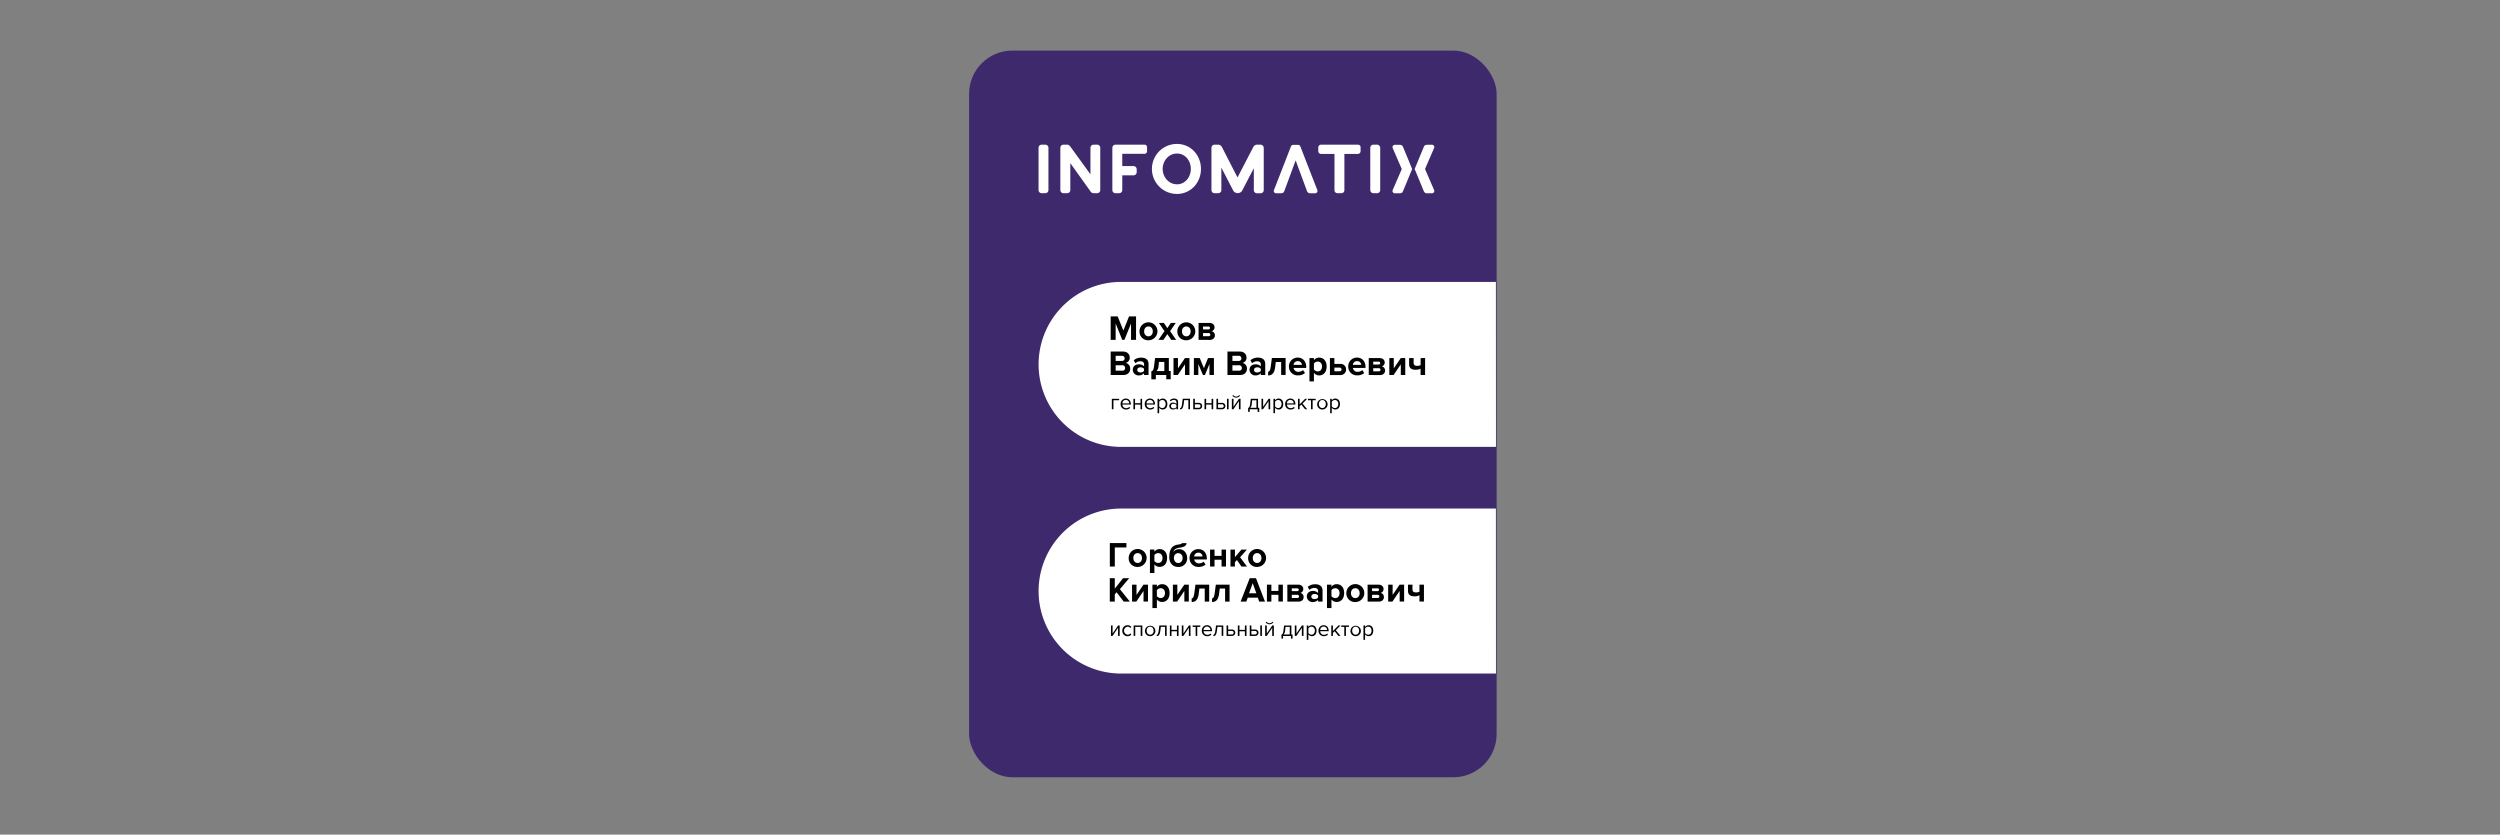 <?xml version="1.0" encoding="UTF-8"?> <svg xmlns="http://www.w3.org/2000/svg" viewBox="0 0 1920 640.96"><rect x="0" y="0" width="1920" height="640.96" fill="#808080" stroke="none"/> <defs> <style>.cls-1{fill:#3e296d;}.cls-2{fill:#fff;}.cls-3{fill:#010101;}</style> </defs> <g id="Blue"> <rect class="cls-1" x="744.26" y="38.84" width="405.15" height="558.1" rx="33.27"></rect> <path class="cls-2" d="M1148.85,216.5H861a63.36,63.36,0,0,0-63.36,63.36h0A63.36,63.36,0,0,0,861,343.21h287.9Z"></path> <path class="cls-3" d="M868.63,261V248.42L863.56,261h-1.67l-5.07-12.59V261H853V243h5.37l4.37,10.86L867.1,243h5.39v18Z"></path> <path class="cls-3" d="M875.13,254.49a6.89,6.89,0,1,1,6.88,6.84A6.6,6.6,0,0,1,875.13,254.49Zm10.22,0c0-2-1.21-3.78-3.34-3.78s-3.32,1.75-3.32,3.78,1.19,3.8,3.32,3.8S885.35,256.54,885.35,254.49Z"></path> <path class="cls-3" d="M899.51,261l-3-4.39-3,4.39h-3.8l4.61-6.68L890,248h3.82l2.7,4,2.67-4H903l-4.37,6.34,4.66,6.68Z"></path> <path class="cls-3" d="M904.2,254.49a6.89,6.89,0,1,1,6.87,6.84A6.6,6.6,0,0,1,904.2,254.49Zm10.22,0c0-2-1.22-3.78-3.35-3.78s-3.31,1.75-3.31,3.78,1.18,3.8,3.31,3.8S914.42,256.54,914.42,254.49Z"></path> <path class="cls-3" d="M920.51,261V248h8.25c2.64,0,4,1.59,4,3.34a3,3,0,0,1-2.21,3,3.22,3.22,0,0,1,2.48,3.18c0,2-1.4,3.53-4,3.53Zm8.76-9.11a1.09,1.09,0,0,0-1.21-1.11h-4.13V253h4.13A1.1,1.1,0,0,0,929.27,251.9Zm.25,5.09a1.23,1.23,0,0,0-1.35-1.21h-4.24v2.43h4.24A1.19,1.19,0,0,0,929.52,257Z"></path> <path class="cls-3" d="M853,288V270h9.47c3.42,0,5.17,2.19,5.17,4.59a4,4,0,0,1-3.1,4.12,4.36,4.36,0,0,1,3.45,4.42c0,2.7-1.8,4.86-5.23,4.86Zm10.73-12.73a1.93,1.93,0,0,0-2.1-2h-4.8v3.91h4.8A1.91,1.91,0,0,0,863.72,275.25Zm.36,7.33a2.1,2.1,0,0,0-2.32-2.1h-4.94v4.18h4.94A2,2,0,0,0,864.08,282.58Z"></path> <path class="cls-3" d="M878.61,288v-1.35a5.4,5.4,0,0,1-4.13,1.67A4.34,4.34,0,0,1,870,284c0-3.05,2.46-4.21,4.53-4.21a5.37,5.37,0,0,1,4.13,1.59v-1.75c0-1.32-1.13-2.19-2.86-2.19A5.49,5.49,0,0,0,872,279l-1.29-2.29a8.53,8.53,0,0,1,5.68-2.05c3,0,5.69,1.19,5.69,4.93V288Zm0-3.13v-1.62a3.45,3.45,0,0,0-2.75-1.13c-1.35,0-2.45.7-2.45,2s1.1,1.91,2.45,1.91A3.45,3.45,0,0,0,878.61,284.85Z"></path> <path class="cls-3" d="M884.22,285.12c1-.19,1.67-.7,2.07-3.86l.84-6.31h10.54v10h1.43v6.31h-3.42V288h-8v3.31h-3.45Zm5.5-3.64a5.48,5.48,0,0,1-1.51,3.5h6v-7h-4.13Z"></path> <path class="cls-3" d="M901.26,288V275h3.42v7.88l5.37-7.88h3.45v13h-3.42v-8.17L904.55,288Z"></path> <path class="cls-3" d="M928.87,288v-8.47L925.39,288h-1.56l-3.51-8.47V288H916.9V275h4.5l3.21,7.77,3.15-7.77h4.53v13Z"></path> <path class="cls-3" d="M942.68,288V270h9.46c3.42,0,5.18,2.19,5.18,4.59a4,4,0,0,1-3.1,4.12,4.37,4.37,0,0,1,3.45,4.42c0,2.7-1.81,4.86-5.23,4.86Zm10.73-12.73a1.94,1.94,0,0,0-2.11-2h-4.8v3.91h4.8A1.92,1.92,0,0,0,953.41,275.25Zm.35,7.33a2.1,2.1,0,0,0-2.32-2.1H946.5v4.18h4.94A2,2,0,0,0,953.76,282.58Z"></path> <path class="cls-3" d="M968.29,288v-1.35a5.4,5.4,0,0,1-4.12,1.67,4.33,4.33,0,0,1-4.53-4.31c0-3.05,2.45-4.21,4.53-4.21a5.37,5.37,0,0,1,4.12,1.59v-1.75c0-1.32-1.13-2.19-2.86-2.19a5.51,5.51,0,0,0-3.8,1.54l-1.29-2.29a8.55,8.55,0,0,1,5.69-2.05c3,0,5.68,1.19,5.68,4.93V288Zm0-3.13v-1.62a3.44,3.44,0,0,0-2.75-1.13c-1.35,0-2.45.7-2.45,2s1.1,1.91,2.45,1.91A3.44,3.44,0,0,0,968.29,284.85Z"></path> <path class="cls-3" d="M973.9,285.49c1.05,0,1.67-1.07,2.08-4.23l.83-6.31h10.54v13h-3.42V278H979.8l-.43,3.72c-.54,4.5-2.15,6.63-5.47,6.63Z"></path> <path class="cls-3" d="M989.92,281.45a6.62,6.62,0,0,1,6.74-6.82c3.88,0,6.52,2.91,6.52,7.17v.76H993.5a3.52,3.52,0,0,0,3.75,3,5.57,5.57,0,0,0,3.48-1.3l1.51,2.21a8.13,8.13,0,0,1-5.37,1.81A6.59,6.59,0,0,1,989.92,281.45Zm6.74-4.1a3.13,3.13,0,0,0-3.21,2.89h6.41A3,3,0,0,0,996.66,277.35Z"></path> <path class="cls-3" d="M1009.09,286.3v6.64h-3.43V275h3.43v1.65a5,5,0,0,1,4-2c3.35,0,5.77,2.48,5.77,6.82s-2.42,6.85-5.77,6.85A5,5,0,0,1,1009.09,286.3Zm6.23-4.85c0-2.24-1.33-3.77-3.29-3.77a3.8,3.8,0,0,0-2.94,1.48v4.61a3.9,3.9,0,0,0,2.94,1.48C1014,285.25,1015.32,283.72,1015.32,281.45Z"></path> <path class="cls-3" d="M1024.81,275v4.48h4.45a4.13,4.13,0,0,1,4.52,4.26,4.19,4.19,0,0,1-4.52,4.29h-7.88V275Zm0,7.34v2.8h3.93a1.41,1.41,0,1,0,0-2.8Z"></path> <path class="cls-3" d="M1035.46,281.45a6.63,6.63,0,0,1,6.74-6.82c3.88,0,6.52,2.91,6.52,7.17v.76H1039a3.52,3.52,0,0,0,3.75,3,5.55,5.55,0,0,0,3.48-1.3l1.51,2.21a8.09,8.09,0,0,1-5.37,1.81A6.59,6.59,0,0,1,1035.46,281.45Zm6.74-4.1a3.13,3.13,0,0,0-3.21,2.89h6.42A3,3,0,0,0,1042.2,277.35Z"></path> <path class="cls-3" d="M1051.2,288V275h8.26c2.64,0,4,1.59,4,3.35a3,3,0,0,1-2.22,3,3.24,3.24,0,0,1,2.49,3.18c0,2-1.41,3.54-4,3.54Zm8.77-9.12a1.09,1.09,0,0,0-1.22-1.1h-4.12v2.18h4.12A1.11,1.11,0,0,0,1060,278.86Zm.24,5.1a1.24,1.24,0,0,0-1.35-1.22h-4.23v2.43h4.23A1.19,1.19,0,0,0,1060.21,284Z"></path> <path class="cls-3" d="M1067,288V275h3.42v7.88l5.37-7.88h3.45v13h-3.43v-8.17l-5.53,8.17Z"></path> <path class="cls-3" d="M1085.66,275v3.54c0,1.83.95,2.42,2.76,2.42a5.74,5.74,0,0,0,2.61-.51V275h3.45v13H1091v-4.83a8.2,8.2,0,0,1-3.8.81c-3.64,0-5-1.59-5-4.29V275Z"></path> <path class="cls-3" d="M859.49,307.38h-4.37v6.92h-1.24v-8h5.61Z"></path> <path class="cls-3" d="M860.65,310.29a4,4,0,0,1,4-4.21c2.42,0,3.85,1.9,3.85,4.3v.32H862a2.82,2.82,0,0,0,2.88,2.77,3.49,3.49,0,0,0,2.48-1l.6.81a4.36,4.36,0,0,1-3.19,1.23A4,4,0,0,1,860.65,310.29Zm3.94-3.18a2.67,2.67,0,0,0-2.62,2.68h5.26A2.6,2.6,0,0,0,864.59,307.11Z"></path> <path class="cls-3" d="M870.47,314.3v-8h1.24v3.34h4.19v-3.34h1.24v8H875.9v-3.58h-4.19v3.58Z"></path> <path class="cls-3" d="M879.17,310.29a4,4,0,0,1,4-4.21c2.43,0,3.85,1.9,3.85,4.3v.32h-6.49a2.82,2.82,0,0,0,2.89,2.77,3.53,3.53,0,0,0,2.48-1l.59.81a4.32,4.32,0,0,1-3.18,1.23A4,4,0,0,1,879.17,310.29Zm3.94-3.18a2.69,2.69,0,0,0-2.63,2.68h5.27A2.61,2.61,0,0,0,883.11,307.11Z"></path> <path class="cls-3" d="M890.23,313.09v4.27H889V306.28h1.24v1.2a3.37,3.37,0,0,1,2.71-1.4c2.11,0,3.57,1.6,3.57,4.21s-1.46,4.21-3.57,4.21A3.28,3.28,0,0,1,890.23,313.09Zm5-2.8c0-1.78-1-3.09-2.57-3.09a3,3,0,0,0-2.39,1.28v3.61a3,3,0,0,0,2.39,1.3C894.23,313.39,895.19,312.06,895.19,310.29Z"></path> <path class="cls-3" d="M903.5,314.3v-.91a3.48,3.48,0,0,1-2.66,1.11,2.66,2.66,0,0,1-2.8-2.65,2.62,2.62,0,0,1,2.8-2.64,3.34,3.34,0,0,1,2.66,1.09v-1.44c0-1.08-.86-1.7-2-1.7a3.16,3.16,0,0,0-2.45,1.12l-.59-.87a4.25,4.25,0,0,1,3.21-1.33c1.69,0,3.1.77,3.1,2.71v5.51Zm0-1.69V311.1a2.67,2.67,0,0,0-2.21-1,1.77,1.77,0,1,0,0,3.51A2.7,2.7,0,0,0,903.5,312.61Z"></path> <path class="cls-3" d="M906.29,313.47c.75,0,1.21-.86,1.53-3.23l.51-4h5.58v8h-1.24v-6.92h-3.24l-.37,3c-.36,3-1.23,4.12-2.77,4.12Z"></path> <path class="cls-3" d="M917.65,306.28v3.11h3a2.46,2.46,0,1,1,0,4.91H916.4v-8Zm0,4.2v2.73h2.87a1.37,1.37,0,1,0,0-2.73Z"></path> <path class="cls-3" d="M925.07,314.3v-8h1.25v3.34h4.18v-3.34h1.25v8H930.5v-3.58h-4.18v3.58Z"></path> <path class="cls-3" d="M935.48,306.28v3.11h3a2.46,2.46,0,1,1,0,4.91h-4.25v-8Zm0,4.2v2.73h2.88a1.37,1.37,0,1,0,0-2.73Zm6.84,3.82v-8h1.25v8Z"></path> <path class="cls-3" d="M946.06,314.3v-8h1.25v6.13l4.2-6.13h1.23v8h-1.25v-6.24l-4.23,6.24Zm3.34-8.93a3.65,3.65,0,0,1-2.92-1.46l.61-.53a2.79,2.79,0,0,0,2.31,1.19,2.71,2.71,0,0,0,2.29-1.19l.62.53A3.59,3.59,0,0,1,949.4,305.37Z"></path> <path class="cls-3" d="M958.57,313.27c.75-.13,1.21-.66,1.53-3l.51-4h5.58v6.93h.93v3.13h-1.25v-2h-6.06v2h-1.24Zm2.77-2.89a4.14,4.14,0,0,1-1.16,2.83h4.76v-5.83h-3.23Z"></path> <path class="cls-3" d="M968.83,314.3v-8h1.25v6.13l4.2-6.13h1.23v8h-1.25v-6.24L970,314.3Z"></path> <path class="cls-3" d="M979.24,313.09v4.27H978V306.28h1.24v1.2a3.38,3.38,0,0,1,2.71-1.4c2.11,0,3.57,1.6,3.57,4.21s-1.46,4.21-3.57,4.21A3.28,3.28,0,0,1,979.24,313.09Zm5-2.8c0-1.78-1-3.09-2.58-3.09a3,3,0,0,0-2.39,1.28v3.61a3,3,0,0,0,2.39,1.3C983.25,313.39,984.21,312.06,984.21,310.29Z"></path> <path class="cls-3" d="M987,310.29a4,4,0,0,1,4-4.21c2.43,0,3.86,1.9,3.86,4.3v.32h-6.49a2.81,2.81,0,0,0,2.88,2.77,3.49,3.49,0,0,0,2.48-1l.59.81a4.32,4.32,0,0,1-3.18,1.23A4,4,0,0,1,987,310.29Zm3.94-3.18a2.67,2.67,0,0,0-2.62,2.68h5.26A2.61,2.61,0,0,0,991,307.11Z"></path> <path class="cls-3" d="M1002.31,314.3l-2.89-3.6L998.09,312v2.29h-1.24v-8h1.24v4.27l4.22-4.27h1.58l-3.56,3.64,3.57,4.38Z"></path> <path class="cls-3" d="M1006.85,314.3v-6.92h-2.33v-1.1h5.91v1.1h-2.34v6.92Z"></path> <path class="cls-3" d="M1011.6,310.29a4,4,0,1,1,4,4.21A3.93,3.93,0,0,1,1011.6,310.29Zm6.62,0c0-1.63-1-3.09-2.66-3.09s-2.67,1.46-2.67,3.09,1,3.1,2.67,3.1S1018.22,311.93,1018.22,310.29Z"></path> <path class="cls-3" d="M1022.8,313.09v4.27h-1.24V306.28h1.24v1.2a3.38,3.38,0,0,1,2.71-1.4c2.11,0,3.57,1.6,3.57,4.21s-1.46,4.21-3.57,4.21A3.28,3.28,0,0,1,1022.8,313.09Zm5-2.8c0-1.78-1-3.09-2.58-3.09a3,3,0,0,0-2.39,1.28v3.61a3,3,0,0,0,2.39,1.3C1026.81,313.39,1027.77,312.06,1027.77,310.29Z"></path> <path class="cls-2" d="M802.82,111.11H800a2.4,2.4,0,0,0-2.39,2.38V146a2.39,2.39,0,0,0,2.39,2.38h2.84A2.39,2.39,0,0,0,805.2,146v-32.5A2.4,2.4,0,0,0,802.82,111.11Z"></path> <path class="cls-2" d="M1057.6,111.11h-2.84a2.4,2.4,0,0,0-2.39,2.38V146a2.39,2.39,0,0,0,2.39,2.38h2.84A2.39,2.39,0,0,0,1060,146v-32.5A2.4,2.4,0,0,0,1057.6,111.11Z"></path> <path class="cls-2" d="M998.8,112.81a1.92,1.92,0,0,0-2.15-1.53h-3.19a1.94,1.94,0,0,0-2.15,1.53l-12.84,33a1.79,1.79,0,0,0,1.82,2.61h3.29c1.48,0,2.27-.4,2.78-1.7l8.7-23.52,8.69,23.52a2.54,2.54,0,0,0,2.78,1.7h3.3a1.8,1.8,0,0,0,1.81-2.61Z"></path> <path class="cls-2" d="M968.07,111.11h-2.84a2.91,2.91,0,0,0-1.53.51,3.45,3.45,0,0,0-1.14,1.25l-12.16,23.4-12-23.4a3.27,3.27,0,0,0-2.56-1.76h-3.06a2.4,2.4,0,0,0-2.39,2.38V146a2.39,2.39,0,0,0,2.39,2.38h2.84A2.39,2.39,0,0,0,938,146V128.72l9.09,17.61a4,4,0,0,0,6.93,0l8.92-17.16v16.88a2.4,2.4,0,0,0,2.39,2.38h2.84a2.4,2.4,0,0,0,2.38-2.38v-32.5A2.49,2.49,0,0,0,968.07,111.11Z"></path> <path class="cls-2" d="M1042.89,111.11H1014.6a2.15,2.15,0,0,0-2.16,2.16v2.78a2.16,2.16,0,0,0,2.16,2.16h10.28V146.1a2.27,2.27,0,0,0,2.27,2.27h3.07a2.27,2.27,0,0,0,2.27-2.27V118.21h10.28a2.16,2.16,0,0,0,2.16-2.16v-2.78A2,2,0,0,0,1042.89,111.11Z"></path> <path class="cls-2" d="M879.05,111.11H856.67a2.39,2.39,0,0,0-2.38,2.38V146a2.39,2.39,0,0,0,2.38,2.38h2.84A2.39,2.39,0,0,0,861.9,146V134.68h8.63a2.46,2.46,0,0,0,2.45-2.44V130a2.47,2.47,0,0,0-2.45-2.45H861.9v-9.43h17.15a1.89,1.89,0,0,0,1.88-1.87v-3.35A1.88,1.88,0,0,0,879.05,111.11Z"></path> <path class="cls-2" d="M842.7,111.11h-2.84a2.4,2.4,0,0,0-2.39,2.38v20.4l-15-20.68a9.55,9.55,0,0,0-1.13-1.36,2.48,2.48,0,0,0-1.76-.74h-2.84a2.4,2.4,0,0,0-2.39,2.38V146a2.39,2.39,0,0,0,2.39,2.38h2.84A2.39,2.39,0,0,0,822,146V125.31l15.68,21.93a3,3,0,0,0,.74.68,2.52,2.52,0,0,0,1.42.45h2.84A2.39,2.39,0,0,0,845,146v-32.5A2.32,2.32,0,0,0,842.7,111.11Z"></path> <path class="cls-2" d="M903.88,110.54a19.2,19.2,0,0,0,0,38.4c10.62,0,18.46-8.63,18.46-19.2S914.5,110.54,903.88,110.54Zm.06,31c-6.31,0-11-5.51-11-11.82s4.72-11.81,11-11.81,10.62,5.51,10.62,11.81S910.18,141.56,903.94,141.56Z"></path> <path class="cls-2" d="M1074.76,111.22h-3.3a1.81,1.81,0,0,0-1.82,2.62l6.93,16-6.93,16a1.79,1.79,0,0,0,1.82,2.61h3.3c1.47,0,2.27-.39,2.78-1.7l7-16.93-7-16.93C1077,111.62,1076.23,111.22,1074.76,111.22Z"></path> <path class="cls-2" d="M1094.41,129.8l6.93-16a1.79,1.79,0,0,0-1.81-2.62h-3.3c-1.48,0-2.27.4-2.78,1.71l-7,16.93,7,16.92a2.55,2.55,0,0,0,2.78,1.71h3.3a1.8,1.8,0,0,0,1.81-2.61Z"></path> <path class="cls-2" d="M1148.85,390.57H861a63.36,63.36,0,0,0-63.36,63.36h0A63.36,63.36,0,0,0,861,517.29h287.9Z"></path> <path class="cls-3" d="M852.35,435.09v-18h12.73v3.37h-8.9v14.62Z"></path> <path class="cls-3" d="M866.83,428.56a6.89,6.89,0,1,1,6.88,6.85A6.6,6.6,0,0,1,866.83,428.56Zm10.22,0c0-2-1.21-3.77-3.34-3.77s-3.32,1.75-3.32,3.77,1.19,3.8,3.32,3.8S877.05,430.61,877.05,428.56Z"></path> <path class="cls-3" d="M886.57,433.41v6.64h-3.43v-18h3.43v1.65a5,5,0,0,1,4-2c3.35,0,5.77,2.48,5.77,6.82s-2.42,6.85-5.77,6.85A5,5,0,0,1,886.57,433.41Zm6.23-4.85c0-2.24-1.33-3.77-3.29-3.77a3.8,3.8,0,0,0-2.94,1.48v4.61a3.9,3.9,0,0,0,2.94,1.48C891.47,432.36,892.8,430.83,892.8,428.56Z"></path> <path class="cls-3" d="M898,428c0-6.34,2.29-9.17,6.76-9.76,2.19-.33,2.94-.65,2.94-1.11h3.56c0,2.54-3.29,3.24-5.42,3.51-3.07.4-4.34,1.75-4.69,3.26a5.45,5.45,0,0,1,4.45-2.13c3.72,0,6.15,3.18,6.15,6.8a6.63,6.63,0,0,1-6.88,6.87C900.56,435.41,898,432.2,898,428Zm10.22.54a3.42,3.42,0,0,0-3.35-3.72c-2.13,0-3.31,1.75-3.31,3.72s1.18,3.85,3.31,3.85S908.25,430.61,908.25,428.51Z"></path> <path class="cls-3" d="M913.59,428.56a6.62,6.62,0,0,1,6.74-6.82c3.88,0,6.52,2.91,6.52,7.17v.76h-9.68a3.52,3.52,0,0,0,3.75,3,5.57,5.57,0,0,0,3.48-1.3l1.51,2.21a8.13,8.13,0,0,1-5.37,1.81A6.59,6.59,0,0,1,913.59,428.56Zm6.74-4.1a3.13,3.13,0,0,0-3.21,2.89h6.41A3,3,0,0,0,920.33,424.46Z"></path> <path class="cls-3" d="M929.33,435.09v-13h3.43v4.83h5.39v-4.83h3.42v13h-3.42v-5.21h-5.39v5.21Z"></path> <path class="cls-3" d="M953.41,435.09l-3.45-5-1.56,1.67v3.35H945v-13h3.43v5.8l4.93-5.8h4.21L952.39,428l5.31,7.12Z"></path> <path class="cls-3" d="M958.56,428.56a6.89,6.89,0,1,1,6.88,6.85A6.6,6.6,0,0,1,958.56,428.56Zm10.22,0c0-2-1.21-3.77-3.34-3.77s-3.32,1.75-3.32,3.77,1.19,3.8,3.32,3.8S968.78,430.61,968.78,428.56Z"></path> <path class="cls-3" d="M863,462.05l-5.45-7.2-1.4,1.67v5.53h-3.83v-18h3.83v8l6.36-8h4.72l-7.15,8.44,7.64,9.54Z"></path> <path class="cls-3" d="M869.42,462.05V449h3.42v7.87l5.37-7.87h3.45v13h-3.43v-8.17l-5.52,8.17Z"></path> <path class="cls-3" d="M888.48,460.38V467h-3.42V449h3.42v1.64a5.06,5.06,0,0,1,4-2c3.34,0,5.77,2.48,5.77,6.83s-2.43,6.84-5.77,6.84A5,5,0,0,1,888.48,460.38Zm6.23-4.85c0-2.24-1.32-3.78-3.29-3.78a3.85,3.85,0,0,0-2.94,1.48v4.61a3.93,3.93,0,0,0,2.94,1.49C893.39,459.33,894.71,457.79,894.71,455.53Z"></path> <path class="cls-3" d="M900.78,462.05V449h3.42v7.87l5.37-7.87H913v13h-3.43v-8.17l-5.52,8.17Z"></path> <path class="cls-3" d="M915.2,459.57c1,0,1.67-1.08,2.08-4.23l.83-6.31h10.55v13h-3.43V452h-4.12l-.43,3.72c-.54,4.5-2.16,6.63-5.48,6.63Z"></path> <path class="cls-3" d="M930.84,459.57c1,0,1.67-1.08,2.08-4.23l.83-6.31H944.3v13h-3.43V452h-4.12l-.44,3.72c-.54,4.5-2.15,6.63-5.47,6.63Z"></path> <path class="cls-3" d="M967.08,462.05,966,459h-7.71l-1.13,3.05h-4.37l7-18h4.8l6.93,18Zm-5-14.15-2.81,7.73h5.61Z"></path> <path class="cls-3" d="M973,462.05V449h3.42v4.82h5.4V449h3.42v13h-3.42v-5.2h-5.4v5.2Z"></path> <path class="cls-3" d="M988.68,462.05V449h8.25c2.64,0,4,1.59,4,3.34a3,3,0,0,1-2.21,3,3.21,3.21,0,0,1,2.48,3.18c0,2-1.4,3.53-4,3.53Zm8.76-9.11a1.09,1.09,0,0,0-1.21-1.11H992.1V454h4.13A1.11,1.11,0,0,0,997.44,452.94Zm.24,5.09a1.23,1.23,0,0,0-1.34-1.21H992.1v2.43h4.24A1.19,1.19,0,0,0,997.68,458Z"></path> <path class="cls-3" d="M1012.3,462.05V460.7a5.4,5.4,0,0,1-4.13,1.67,4.34,4.34,0,0,1-4.53-4.31c0-3.05,2.46-4.21,4.53-4.21a5.36,5.36,0,0,1,4.13,1.6v-1.76c0-1.32-1.13-2.18-2.86-2.18a5.48,5.48,0,0,0-3.8,1.53l-1.29-2.29a8.51,8.51,0,0,1,5.68-2.05c3,0,5.69,1.19,5.69,4.94v8.41Zm0-3.13v-1.61a3.43,3.43,0,0,0-2.75-1.14c-1.35,0-2.45.7-2.45,2s1.1,1.92,2.45,1.92A3.43,3.43,0,0,0,1012.3,458.92Z"></path> <path class="cls-3" d="M1022.55,460.38V467h-3.43V449h3.43v1.64a5,5,0,0,1,4-2c3.35,0,5.77,2.48,5.77,6.83s-2.42,6.84-5.77,6.84A5,5,0,0,1,1022.55,460.38Zm6.22-4.85c0-2.24-1.32-3.78-3.29-3.78a3.83,3.83,0,0,0-2.93,1.48v4.61a3.9,3.9,0,0,0,2.93,1.49C1027.45,459.33,1028.77,457.79,1028.77,455.53Z"></path> <path class="cls-3" d="M1034,455.53a6.89,6.89,0,1,1,6.87,6.84A6.59,6.59,0,0,1,1034,455.53Zm10.21,0c0-2-1.21-3.78-3.34-3.78s-3.32,1.75-3.32,3.78,1.19,3.8,3.32,3.8S1044.22,457.58,1044.22,455.53Z"></path> <path class="cls-3" d="M1050.32,462.05V449h8.25c2.64,0,4,1.59,4,3.34a3,3,0,0,1-2.21,3,3.21,3.21,0,0,1,2.48,3.18c0,2-1.4,3.53-4,3.53Zm8.76-9.11a1.09,1.09,0,0,0-1.21-1.11h-4.13V454h4.13A1.11,1.11,0,0,0,1059.08,452.94Zm.24,5.09a1.23,1.23,0,0,0-1.35-1.21h-4.23v2.43H1058A1.19,1.19,0,0,0,1059.32,458Z"></path> <path class="cls-3" d="M1066.12,462.05V449h3.42v7.87l5.37-7.87h3.45v13h-3.43v-8.17l-5.52,8.17Z"></path> <path class="cls-3" d="M1084.78,449v3.53c0,1.83.94,2.43,2.75,2.43a5.72,5.72,0,0,0,2.61-.52V449h3.45v13h-3.45v-4.83a8.17,8.17,0,0,1-3.8.81c-3.64,0-5-1.59-5-4.28V449Z"></path> <path class="cls-3" d="M853.24,488.38v-8h1.24v6.13l4.2-6.13h1.23v8h-1.25v-6.24l-4.23,6.24Z"></path> <path class="cls-3" d="M861.94,484.36a4,4,0,0,1,4-4.2,3.46,3.46,0,0,1,2.94,1.39l-.83.77a2.38,2.38,0,0,0-2-1.05,3.11,3.11,0,0,0,0,6.19,2.42,2.42,0,0,0,2-1l.83.76a3.44,3.44,0,0,1-2.94,1.4A4,4,0,0,1,861.94,484.36Z"></path> <path class="cls-3" d="M876.05,488.38v-6.93h-4.18v6.93h-1.25v-8h6.68v8Z"></path> <path class="cls-3" d="M879.33,484.36a4,4,0,1,1,4,4.22A3.93,3.93,0,0,1,879.33,484.36Zm6.62,0c0-1.63-1-3.09-2.66-3.09s-2.67,1.46-2.67,3.09,1,3.1,2.67,3.1S886,486,886,484.36Z"></path> <path class="cls-3" d="M888.34,487.55c.75,0,1.21-.87,1.53-3.24l.51-3.95H896v8h-1.24v-6.93h-3.24l-.37,3c-.36,3-1.22,4.12-2.77,4.12Z"></path> <path class="cls-3" d="M898.46,488.38v-8h1.24v3.34h4.18v-3.34h1.25v8h-1.25v-3.59H899.7v3.59Z"></path> <path class="cls-3" d="M907.62,488.38v-8h1.25v6.13l4.2-6.13h1.23v8h-1.25v-6.24l-4.23,6.24Z"></path> <path class="cls-3" d="M918.25,488.38v-6.93h-2.32v-1.09h5.91v1.09H919.5v6.93Z"></path> <path class="cls-3" d="M923,484.36a4,4,0,0,1,4-4.2c2.43,0,3.85,1.89,3.85,4.3v.32h-6.49a2.82,2.82,0,0,0,2.89,2.77,3.57,3.57,0,0,0,2.48-1l.59.81a4.32,4.32,0,0,1-3.18,1.23A4,4,0,0,1,923,484.36Zm3.93-3.17a2.68,2.68,0,0,0-2.62,2.67h5.27A2.61,2.61,0,0,0,926.93,481.19Z"></path> <path class="cls-3" d="M931.87,487.55c.75,0,1.21-.87,1.53-3.24l.51-3.95h5.58v8h-1.25v-6.93H935l-.37,3c-.36,3-1.23,4.12-2.77,4.12Z"></path> <path class="cls-3" d="M943.23,480.36v3.1h3a2.46,2.46,0,1,1,0,4.92H942v-8Zm0,4.2v2.72h2.87a1.36,1.36,0,1,0,0-2.72Z"></path> <path class="cls-3" d="M950.65,488.38v-8h1.25v3.34h4.18v-3.34h1.25v8h-1.25v-3.59H951.9v3.59Z"></path> <path class="cls-3" d="M961.06,480.36v3.1h3a2.46,2.46,0,1,1,0,4.92h-4.25v-8Zm0,4.2v2.72h2.87a1.36,1.36,0,1,0,0-2.72Zm6.84,3.82v-8h1.25v8Z"></path> <path class="cls-3" d="M971.64,488.38v-8h1.25v6.13l4.2-6.13h1.23v8h-1.25v-6.24l-4.23,6.24Zm3.34-8.93a3.67,3.67,0,0,1-2.92-1.46l.61-.54a2.8,2.8,0,0,0,2.31,1.2,2.71,2.71,0,0,0,2.29-1.2l.61.54A3.58,3.58,0,0,1,975,479.45Z"></path> <path class="cls-3" d="M984.15,487.35c.74-.13,1.21-.67,1.53-3l.51-3.95h5.58v6.92h.93v3.14h-1.25v-2h-6.06v2h-1.24Zm2.77-2.89a4.11,4.11,0,0,1-1.16,2.82h4.76v-5.83h-3.23Z"></path> <path class="cls-3" d="M994.41,488.38v-8h1.25v6.13l4.2-6.13h1.22v8h-1.24v-6.24l-4.23,6.24Z"></path> <path class="cls-3" d="M1004.82,487.17v4.26h-1.24V480.36h1.24v1.19a3.36,3.36,0,0,1,2.71-1.39c2.11,0,3.57,1.59,3.57,4.2s-1.46,4.22-3.57,4.22A3.31,3.31,0,0,1,1004.82,487.17Zm5-2.81c0-1.78-1-3.09-2.58-3.09a3,3,0,0,0-2.39,1.28v3.62a3,3,0,0,0,2.39,1.29C1008.82,487.46,1009.79,486.14,1009.79,484.36Z"></path> <path class="cls-3" d="M1012.61,484.36a4,4,0,0,1,3.95-4.2c2.43,0,3.86,1.89,3.86,4.3v.32h-6.5a2.83,2.83,0,0,0,2.89,2.77,3.54,3.54,0,0,0,2.48-1l.59.81a4.32,4.32,0,0,1-3.18,1.23A4,4,0,0,1,1012.61,484.36Zm3.94-3.17a2.68,2.68,0,0,0-2.63,2.67h5.27A2.61,2.61,0,0,0,1016.55,481.19Z"></path> <path class="cls-3" d="M1027.89,488.38l-2.89-3.6-1.33,1.31v2.29h-1.24v-8h1.24v4.27l4.22-4.27h1.58l-3.56,3.63,3.57,4.39Z"></path> <path class="cls-3" d="M1032.42,488.38v-6.93h-2.32v-1.09H1036v1.09h-2.34v6.93Z"></path> <path class="cls-3" d="M1037.17,484.36a4,4,0,1,1,4,4.22A3.94,3.94,0,0,1,1037.17,484.36Zm6.63,0c0-1.63-1-3.09-2.66-3.09s-2.67,1.46-2.67,3.09,1,3.1,2.67,3.1S1043.8,486,1043.8,484.36Z"></path> <path class="cls-3" d="M1048.38,487.17v4.26h-1.24V480.36h1.24v1.19a3.36,3.36,0,0,1,2.71-1.39c2.11,0,3.57,1.59,3.57,4.2s-1.46,4.22-3.57,4.22A3.31,3.31,0,0,1,1048.38,487.17Zm5-2.81c0-1.78-1-3.09-2.58-3.09a3,3,0,0,0-2.39,1.28v3.62a3,3,0,0,0,2.39,1.29C1052.38,487.46,1053.35,486.14,1053.35,484.36Z"></path> </g> </svg> 